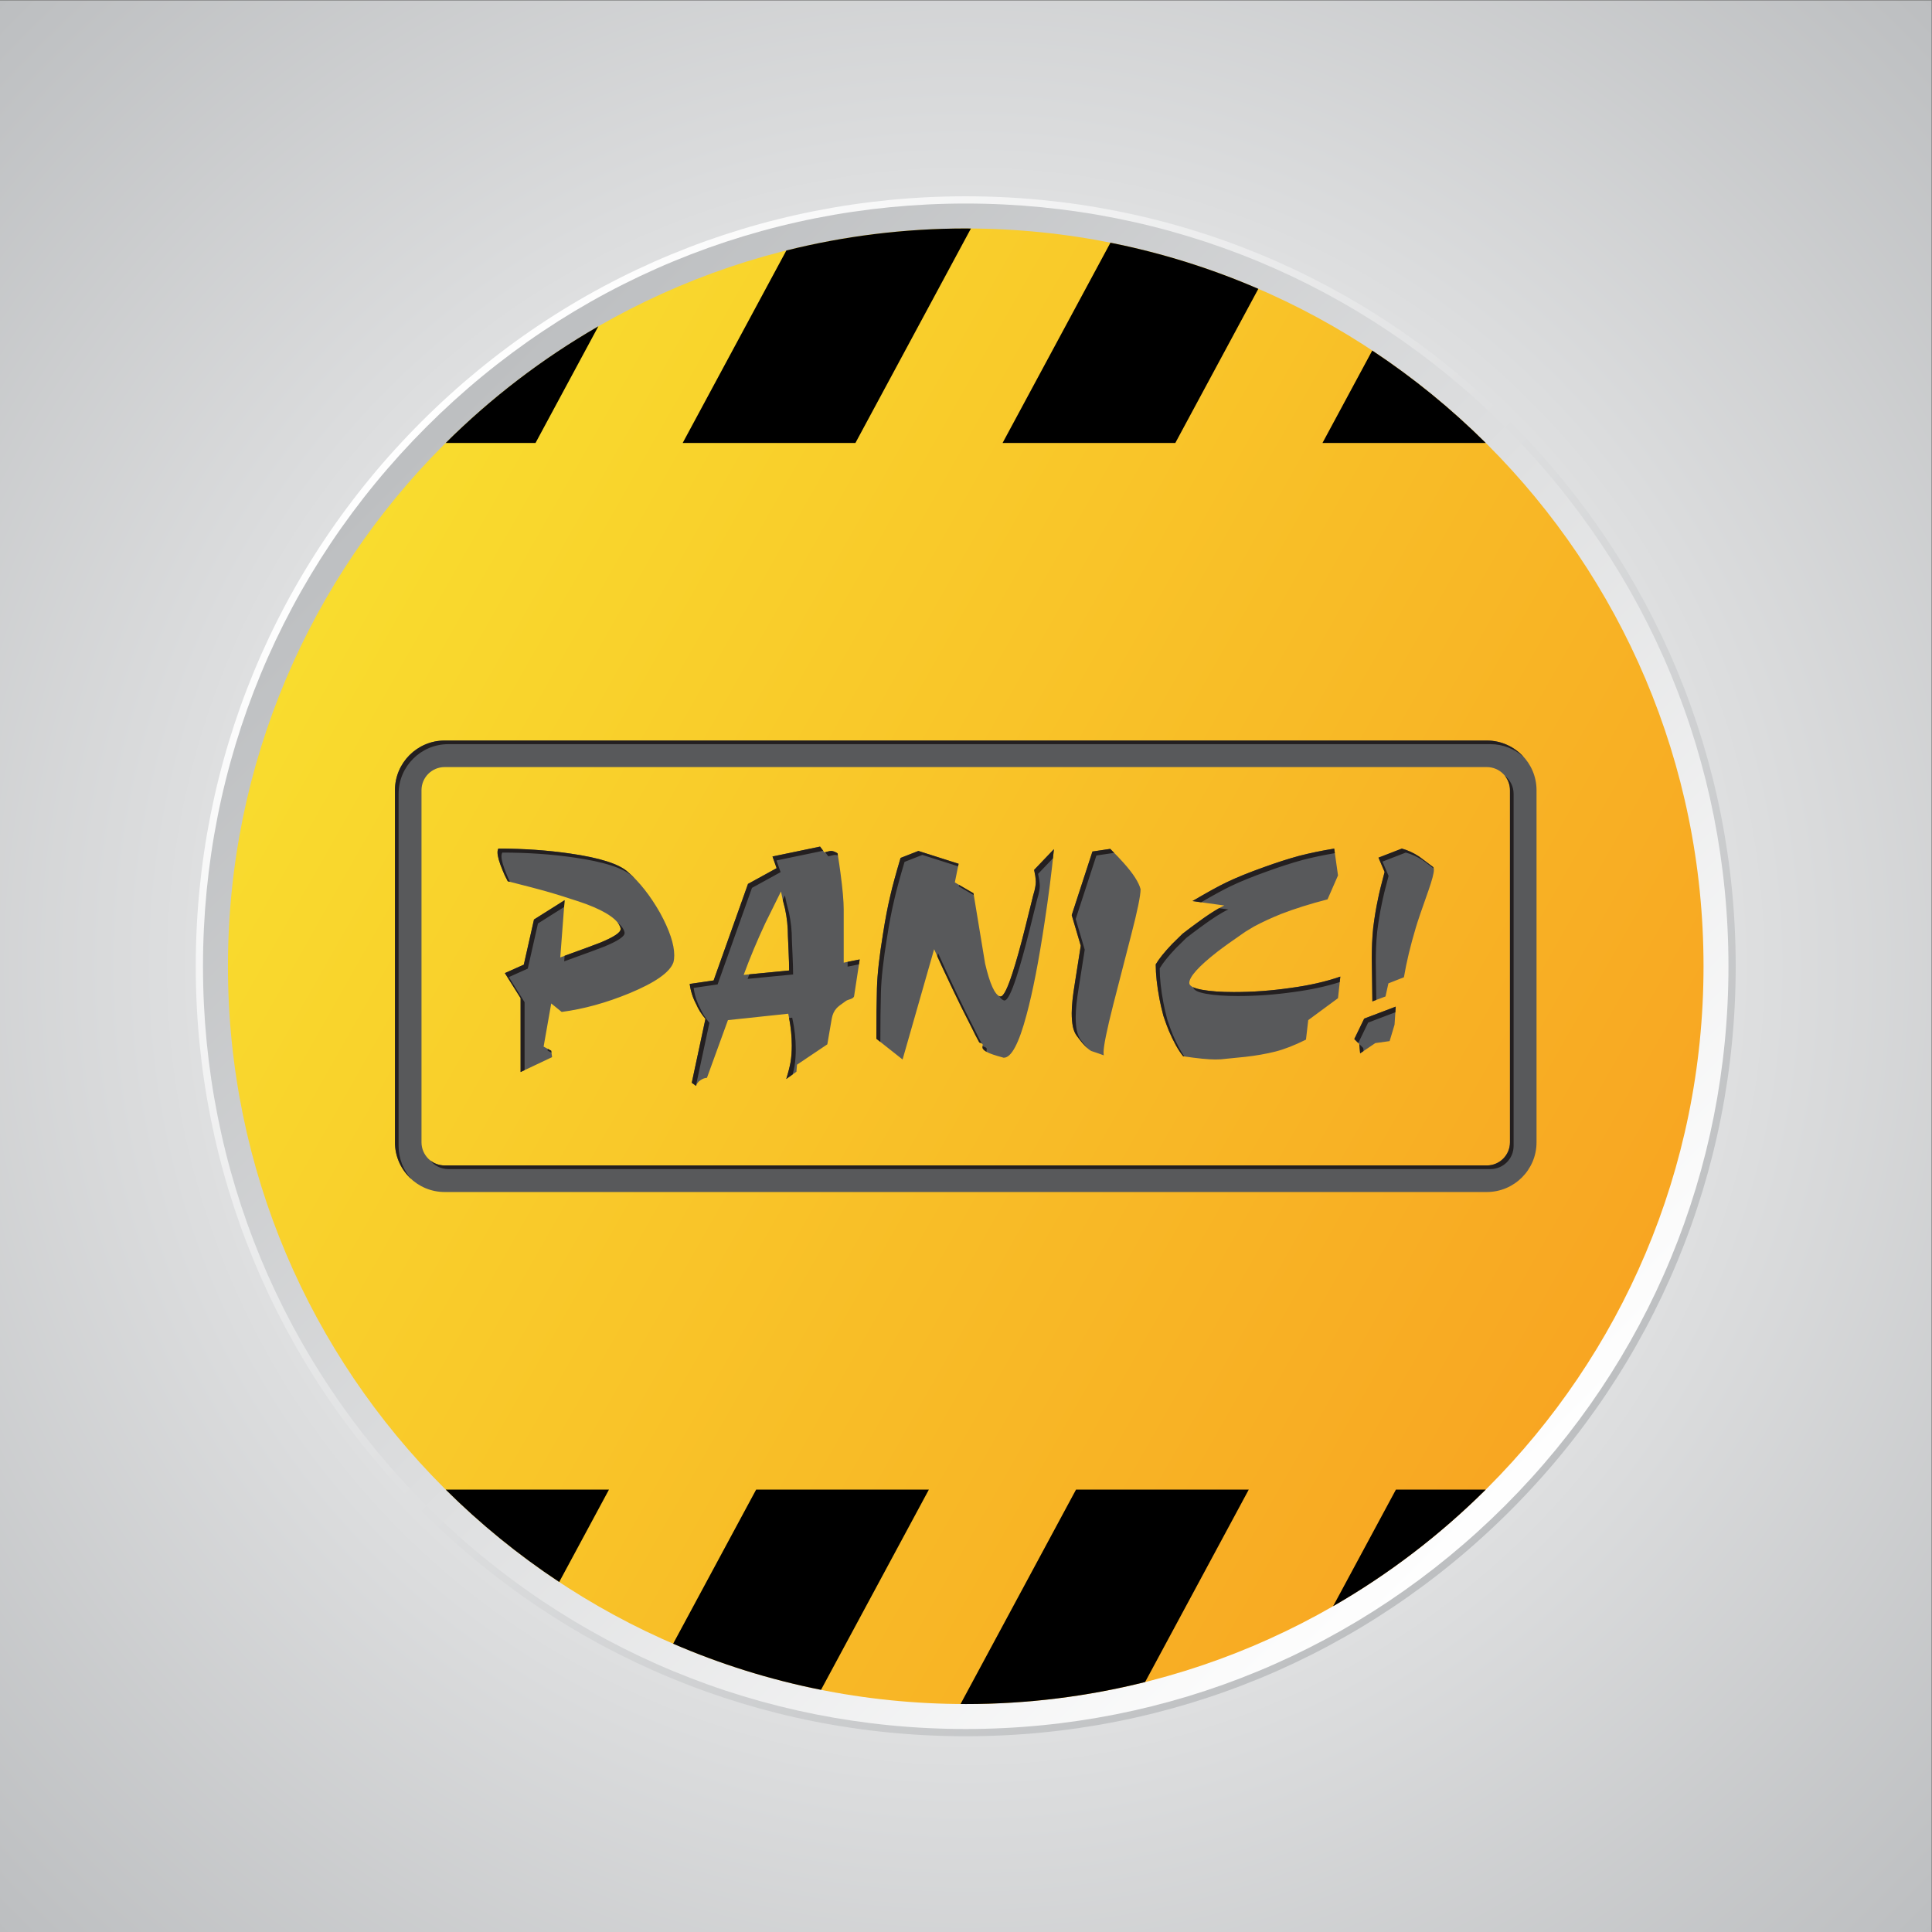 <?xml version="1.0" encoding="UTF-8"?>
<svg version="1.1" viewBox="0 0 1066.7 1066.7" xmlns="http://www.w3.org/2000/svg">
<rect x="0" y="0" width="1066.7" height="1066.7" fill="#808080" stroke="none"/>
<defs>
<clipPath id="s">
<path d="m0 0h800v800h-800z"/>
</clipPath>
<radialGradient id="a" cx="0" cy="0" r="1" gradientTransform="matrix(563.15 0 0 -563.15 400 400)" gradientUnits="userSpaceOnUse">
<stop stop-color="#fdfdfd" offset="0"/>
<stop stop-color="#fdfdfd" offset=".167"/>
<stop stop-color="#bcbec0" offset="1"/>
</radialGradient>
<clipPath id="r">
<path d="m174.49 625.51c-60.236-60.236-93.409-140.32-93.409-225.51s33.173-165.27 93.409-225.51 140.32-93.409 225.51-93.409c85.186 0 165.28 33.173 225.51 93.409 60.236 60.235 93.409 140.32 93.409 225.51 0 85.187-33.173 165.28-93.409 225.51-60.236 60.237-140.32 93.41-225.51 93.41s-165.27-33.173-225.51-93.41"/>
</clipPath>
<linearGradient id="d" x2="1" gradientTransform="matrix(451.02 -451.02 -451.02 -451.02 174.49 625.51)" gradientUnits="userSpaceOnUse">
<stop stop-color="#fff" offset="0"/>
<stop stop-color="#bcbec0" offset="1"/>
</linearGradient>
<clipPath id="q">
<path d="m176.61 623.39c-59.67-59.67-92.531-139-92.531-223.39 0-84.384 32.861-163.72 92.531-223.39s139-92.53 223.39-92.53c84.384 0 163.72 32.86 223.39 92.53s92.529 139 92.529 223.39c0 84.385-32.859 163.72-92.529 223.39-59.67 59.669-139 92.531-223.39 92.531-84.385 0-163.72-32.862-223.39-92.531"/>
</clipPath>
<linearGradient id="c" x2="1" gradientTransform="matrix(446.78 -446.78 -446.78 -446.78 176.61 623.39)" gradientUnits="userSpaceOnUse">
<stop stop-color="#bcbec0" offset="0"/>
<stop stop-color="#fff" offset="1"/>
</linearGradient>
<clipPath id="p">
<path d="m94.414 400c0-168.77 136.82-305.58 305.59-305.58s305.59 136.82 305.59 305.58-136.82 305.59-305.59 305.59-305.59-136.82-305.59-305.59"/>
</clipPath>
<linearGradient id="b" x2="1" gradientTransform="matrix(529.38 -305.64 -305.64 -529.38 135.31 552.82)" gradientUnits="userSpaceOnUse">
<stop stop-color="#f9dc2e" offset="0"/>
<stop stop-color="#f8a622" offset="1"/>
</linearGradient>
<clipPath id="o">
<path d="m163.58 493.5h472.83v-187h-472.83z"/>
</clipPath>
<clipPath id="n">
<path d="m163.58 493.5h467.51v-181.68h-467.51z"/>
</clipPath>
<clipPath id="m">
<path d="m206.08 449.57h387.84v-99.14h-387.84z"/>
</clipPath>
<clipPath id="l">
<path d="m206.08 449.57h387.76v-99.087h-387.76z"/>
</clipPath>
<clipPath id="k">
<path d="m-384.74 616.75h800v-800h-800z"/>
</clipPath>
<clipPath id="j">
<path d="m-578.19 616.75h800v-800h-800z"/>
</clipPath>
<clipPath id="i">
<path d="m-184.6 616.75h800v-800h-800z"/>
</clipPath>
<clipPath id="h">
<path d="m-354.31 183.25h800v-800h-800z"/>
</clipPath>
<clipPath id="g">
<path d="m-521.19 119.41h800v-800h-800z"/>
</clipPath>
<clipPath id="f">
<path d="m-445.69 616.75h800v-800h-800z"/>
</clipPath>
<clipPath id="e">
<path d="m-568.38 144.97h800v-800h-800z"/>
</clipPath>
</defs>
<g transform="matrix(1.333 0 0 -1.333 0 1066.7)">
<g clip-path="url(#s)">
<path d="m0 0h800v800h-800z" fill="url(#a)"/>
</g>
<g clip-path="url(#r)">
<path d="m174.49 625.51c-60.236-60.236-93.409-140.32-93.409-225.51s33.173-165.27 93.409-225.51 140.32-93.409 225.51-93.409c85.186 0 165.28 33.173 225.51 93.409 60.236 60.235 93.409 140.32 93.409 225.51 0 85.187-33.173 165.28-93.409 225.51-60.236 60.237-140.32 93.41-225.51 93.41s-165.27-33.173-225.51-93.41" fill="url(#d)"/>
</g>
<g clip-path="url(#q)">
<path d="m176.61 623.39c-59.67-59.67-92.531-139-92.531-223.39 0-84.384 32.861-163.72 92.531-223.39s139-92.53 223.39-92.53c84.384 0 163.72 32.86 223.39 92.53s92.529 139 92.529 223.39c0 84.385-32.859 163.72-92.529 223.39-59.67 59.669-139 92.531-223.39 92.531-84.385 0-163.72-32.862-223.39-92.531" fill="url(#c)"/>
</g>
<g clip-path="url(#p)">
<path d="m94.414 400c0-168.77 136.82-305.58 305.59-305.58s305.59 136.82 305.59 305.58-136.82 305.59-305.59 305.59-305.59-136.82-305.59-305.59" fill="url(#b)"/>
</g>
<g transform="translate(568.38 655.03)" clip-path="url(#e)">
<path d="M 0,0 -20.617,-38.28 H 47.022 C 32.681,-24.027 16.928,-11.199 0,0"/>
</g>
<g transform="translate(445.69 183.25)" clip-path="url(#f)">
<path d="m0 0-47.833-88.811c0.714-6e-3 1.424-0.028 2.14-0.028 25.628 0 50.512 3.173 74.299 9.115l42.939 79.724z"/>
</g>
<g transform="translate(521.19 680.59)" clip-path="url(#g)">
<path d="m0 0c-19.455 8.415-39.954 14.867-61.256 19.104l-44.674-82.947h71.545z"/>
</g>
<g transform="translate(354.31 616.75)" clip-path="url(#h)">
<path d="m0 0 47.832 88.812c-0.713 5e-3 -1.424 0.027-2.139 0.027-25.629 0-50.513-3.172-74.3-9.115l-42.938-79.724z"/>
</g>
<g transform="translate(184.6 183.25)" clip-path="url(#i)">
<path d="m0 0c14.341-14.253 30.095-27.081 47.022-38.28l20.618 38.28z"/>
</g>
<g transform="translate(184.6 616.75)">
<path d="M 0,0 H 37.209 L 63.23,48.315 C 40.069,34.99 18.826,18.71 0,0"/>
</g>
<g transform="translate(578.19 183.25)" clip-path="url(#j)">
<path d="m0 0-26.021-48.315c23.161 13.325 44.404 29.605 63.23 48.315z"/>
</g>
<g transform="translate(384.74 183.25)" clip-path="url(#k)">
<path d="m0 0h-71.545l-34.385-63.843c19.455-8.415 39.955-14.867 61.256-19.104z"/>
</g>
<g clip-path="url(#o)">
<g transform="translate(625.42 472.92)">
<path d="m0 0c0 5.293-4.29 9.583-9.583 9.583h-431.67c-5.293 0-9.583-4.29-9.583-9.583v-145.83c0-5.293 4.29-9.584 9.583-9.584h431.67c5.293 0 9.583 4.291 9.583 9.584zm-441.25-166.42c-11.349 0-20.583 9.234-20.583 20.584v145.83c0 11.35 9.234 20.583 20.583 20.583h431.67c11.35 0 20.584-9.233 20.584-20.583v-145.83c0-11.35-9.234-20.584-20.584-20.584z" fill="#58595b"/>
</g>
</g>
<g clip-path="url(#n)">
<g transform="translate(165.09 325.58)">
<path d="m0 0v145.83c0 11.35 9.233 20.584 20.583 20.584h431.67c5.294 0 10.111-2.026 13.761-5.32-3.769 4.177-9.207 6.823-15.263 6.823h-431.67c-11.35 0-20.583-9.234-20.583-20.584v-145.83c0-6.057 2.646-11.494 6.823-15.264-3.295 3.651-5.32 8.468-5.32 13.761m13.101-5.98c1.64-1.311 3.716-2.1 5.979-2.1h431.67c5.293 0 9.583 4.29 9.583 9.583v145.83c0 2.264-0.789 4.34-2.101 5.979 2.194-1.756 3.604-4.452 3.604-7.482v-145.83c0-5.293-4.29-9.583-9.584-9.583h-431.67c-3.029 0-5.726 1.409-7.482 3.603" fill="#231f20"/>
</g>
</g>
<g clip-path="url(#m)">
<g transform="translate(573.51 439.07)">
<path d="m0 0-2.536 5.927 9.672 3.745c2.419-0.649 4.797-1.739 7.137-3.273 1.926-1.455 3.852-2.9 5.779-4.335 0.236-0.255 0.354-0.659 0.354-1.209 0-1.376-0.757-4.236-2.27-8.581-2.753-7.726-4.493-12.838-5.22-15.334-2.241-7.49-3.883-14.341-4.925-20.553l-6.429-2.536-1.208-5.426-5.426-2.035c0 2.319-0.039 5.456-0.118 9.407-0.078 3.873-0.118 6.733-0.118 8.581s0.04 3.823 0.118 5.927c0.079 2.084 0.236 4.295 0.471 6.635 0.571 4.423 1.18 8.129 1.829 11.117 0.57 2.968 1.534 6.949 2.89 11.943m-8.463-60.746 13.064 4.954-0.502-7.49-2.034-6.782-5.928-0.827-6.281-4.246-0.354 3.864-2.065 2.063zm-41.638 62.692c5.307 1.926 10.173 3.49 14.596 4.689 4.364 1.14 9.24 2.153 14.627 3.037l1.563-11.117-4.335-9.908c-7.176-1.848-13.584-3.863-19.227-6.045-4.011-1.612-7.746-3.343-11.206-5.19-1.219-0.728-2.428-1.455-3.627-2.183-5.15-3.538-9.023-6.31-11.618-8.315-7.727-6.035-11.589-10.341-11.589-12.916 0-1.22 1.77-2.152 5.308-2.802 3.479-0.629 7.874-0.943 13.181-0.943 7.726 0 15.492 0.56 23.296 1.681 7.824 1.042 14.754 2.614 20.79 4.718l-0.973-8.935-12.327-9.082-0.943-8.08c-4.68-2.34-8.906-3.992-12.681-4.954-3.873-0.963-8.02-1.691-12.444-2.183-4.442-0.472-7.185-0.747-8.226-0.825-1.122-0.177-2.527-0.266-4.218-0.266-2.909 0-7.342 0.443-13.299 1.327-2.006 2.496-3.972 6.005-5.898 10.528-0.649 1.533-1.416 3.627-2.3 6.281-0.728 2.81-1.258 5.101-1.592 6.871-1.043 5.484-1.564 10.281-1.564 14.39 1.376 2.32 3.637 5.131 6.783 8.434 1.042 1.061 2.487 2.477 4.335 4.246 2.497 1.927 4.472 3.41 5.927 4.453 4.66 3.459 8.444 5.878 11.353 7.254l-13.181 1.828c6.133 3.617 10.891 6.232 14.273 7.844 4.009 1.926 9.082 3.981 15.216 6.163m-70.92 6.517 7.372 1.091c2.418-2.418 4.265-4.354 5.544-5.809 3.951-4.423 6.29-8.05 7.017-10.881 0-2.654-1.287-8.935-3.862-18.843-2.576-9.967-5.072-19.669-7.49-29.106-2.655-10.458-3.982-17.015-3.982-19.669 0-0.648 0.039-1.051 0.118-1.209-1.769 0.649-3.499 1.249-5.189 1.799-1.534 0.807-3.51 2.86-5.928 6.163-0.806 1.042-1.376 2.369-1.71 3.981-0.315 1.612-0.472 3.47-0.472 5.574 0 3.047 0.442 7.234 1.327 12.562 0.806 5.229 1.612 10.34 2.418 15.334l-3.745 12.68zm-78.647-86.136-10.852 8.581c0 8.139 0.079 15.109 0.236 20.907 0.157 5.8 1.002 13.369 2.536 22.707 0.885 5.721 1.886 10.95 3.007 15.688 0.886 3.872 2.3 9.072 4.246 15.6l7.373 2.889 16.661-5.308-1.563-7.726 7.726-4.482c1.613-9.731 3.215-19.433 4.807-29.105 1.946-8.375 4.001-12.927 6.163-13.653h0.266c1.199 0 2.85 3.262 4.954 9.79 1.513 4.58 3.317 11.058 5.411 19.432 2.094 8.375 3.14 12.602 3.14 12.681 0.414 1.298 0.698 2.427 0.856 3.391 0.157 0.885 0.235 1.612 0.235 2.182 0 0.472-0.078 1.317-0.235 2.536-0.236 1.121-0.394 1.927-0.472 2.418l8.197 8.581c-0.962-9.594-2.25-19.659-3.862-30.196-2.419-16.12-4.915-28.929-7.49-38.424-3.146-11.835-6.281-17.752-9.407-17.752-0.177 0-0.344 0.04-0.501 0.119-3.303 0.884-5.515 1.651-6.636 2.299-1.12 0.649-1.681 1.248-1.681 1.799 0 0.334 0.039 0.698 0.118 1.091-0.079 0.413-0.56 0.737-1.445 0.974-1.139 2.083-2.231 4.216-3.272 6.398-2.576 4.993-5.073 10.027-7.491 15.099-3.618 7.568-6.271 13.289-7.961 17.162zm-47.477 51.104c0 3.873-0.403 7.657-1.208 11.353-0.807 2.988-1.367 5.367-1.681 7.136l-6.518-13.181c-3.381-7.235-6.36-14.361-8.935-21.38l18.844 1.828c0 1.848-0.08 4.581-0.236 8.199-0.178 3.538-0.266 5.553-0.266 6.045m-40.694-19.817 9.908 1.446 14.244 39.986 11.854 6.517-1.711 4.836 19.699 4.099 1.798-2.389c0.414 0.079 0.895 0.197 1.445 0.354 0.57 0.158 1.022 0.236 1.357 0.236 0.708 0 1.592-0.324 2.654-0.973 0.55-3.46 0.953-6.192 1.209-8.198 0.885-6.605 1.327-11.599 1.327-14.98v-22.116l6.635 1.327-2.301-14.981c0-0.629-0.52-1.11-1.562-1.444-1.042-0.316-1.692-0.59-1.946-0.826-2.005-1.376-3.254-2.35-3.746-2.919-1.042-1.121-1.72-2.567-2.034-4.335l-1.828-10.646-12.562-8.433-0.237-2.92-4.216-3.008c0.805 2.576 1.405 4.915 1.799 7.019 0.333 2.084 0.5 4.374 0.5 6.871 0 4.343-0.491 8.728-1.474 13.151l-24.976-2.653-8.7-23.916c-0.806 0-1.696-0.32-2.669-0.958-0.973-0.639-1.577-1.441-1.813-2.404l-1.799 1.328 5.662 26.451c-1.691 2.005-2.979 4.059-3.863 6.163-1.376 2.575-2.261 5.347-2.654 8.315m-46.002 34.178c-5.643 1.867-10.479 3.361-14.509 4.482-2.005 0.57-6.95 1.858-14.833 3.863-0.983 1.848-1.671 3.303-2.064 4.364-1.456 3.46-2.182 5.996-2.182 7.608 0 0.629 0.118 1.151 0.354 1.563 10.477 0 20.425-0.688 29.842-2.064 12.247-1.769 20.18-4.305 23.797-7.608 4.837-4.187 9.27-9.82 13.3-16.897 3.932-7.176 5.898-13.054 5.898-17.634 0-1.062-0.118-2.034-0.355-2.919-1.455-4.11-7.529-8.375-18.223-12.798-9.595-3.952-18.942-6.527-28.044-7.727l-4.335 3.51-3.155-17.87 3.155-1.711 0.354-2.654-13.034-6.163v30.58l-6.517 10.38 7.844 3.509 4.217 18.696 12.68 7.991-1.799-23.679c8.925 3.223 14.401 5.239 16.426 6.045 5.72 2.339 8.58 4.226 8.58 5.662v0.265c-0.412 2.083-2.467 4.217-6.163 6.399-2.909 1.691-6.655 3.293-11.234 4.807" fill="#58595b"/>
</g>
</g>
<g clip-path="url(#l)">
<g transform="translate(364.87 389.24)">
<path d="m0 0c0.157 5.8 1.003 13.369 2.536 22.707 0.885 5.721 1.887 10.95 3.008 15.688 0.885 3.873 2.3 9.072 4.246 15.6l7.372 2.889 14.802-4.716 0.213 1.054-16.661 5.308-7.372-2.889c-1.947-6.528-3.361-11.727-4.247-15.6-1.121-4.738-2.122-9.967-3.007-15.688-1.533-9.338-2.379-16.907-2.536-22.707-0.157-5.798-0.236-12.768-0.236-20.907l1.646-1.301c2e-3 7.988 0.081 14.847 0.236 20.562m-39.214-35.922 2.662 1.899c0.316 1.22 0.578 2.38 0.783 3.473 0.334 2.084 0.501 4.374 0.501 6.871 0 4.344-0.492 8.729-1.474 13.152l-1.299-0.138c0.736-3.818 1.127-7.608 1.127-11.367 0-2.497-0.168-4.787-0.501-6.871-0.394-2.104-0.994-4.443-1.799-7.019m78.346 19.851c-2.576 4.993-5.072 10.026-7.49 15.098-3.619 7.569-6.272 13.29-7.962 17.163l-0.358-1.25c1.647-3.648 3.866-8.394 6.674-14.266 2.418-5.072 4.914-10.106 7.49-15.099 1.041-2.181 2.133-4.315 3.272-6.398 0.423-0.114 0.748-0.248 0.988-0.402-0.901 1.69-1.778 3.402-2.614 5.154m-115.75-22.687 5.582 26.078c-1.691 2.005-2.978 4.06-3.863 6.163-1.376 2.576-2.261 5.347-2.654 8.316l9.909 1.445 14.243 39.987 11.854 6.517-1.71 4.836 19.346 4.026-1.294 1.719-19.699-4.099 1.711-4.836-11.854-6.517-14.244-39.986-9.908-1.446c0.393-2.968 1.278-5.74 2.654-8.315 0.884-2.104 2.172-4.158 3.863-6.163l-5.662-26.451zm120.35 14.224c0 0.334 0.038 0.697 0.117 1.091-0.079 0.413-0.56 0.737-1.445 0.973-0.08 0.148-0.156 0.299-0.236 0.447-0.05-0.305-0.082-0.597-0.082-0.865 0-0.551 0.56-1.15 1.68-1.799 1e-3 0 3e-3 -2e-3 4e-3 -2e-3 -0.01 0.051-0.038 0.105-0.038 0.155m-192.97-8.498 1.646 0.778v28.155l-6.516 10.38 7.843 3.511 4.217 18.695 10.82 6.818 0.214 2.819-12.68-7.991-4.217-18.695-7.843-3.51 6.516-10.38v-12.208zm349.02 9.943-1.647 1.646 0.354-3.863 1.408 0.952zm2.034 10.527 11.262 4.271 0.156 2.33-13.064-4.954-4.099-8.464 1.646-1.645zm-118.96-7.254c-0.807 1.042-1.376 2.369-1.709 3.981-0.317 1.611-0.473 3.47-0.473 5.573 0 3.047 0.442 7.235 1.326 12.563 0.808 5.228 1.614 10.34 2.418 15.334l-3.744 12.68 8.581 26.333 7.359 1.089c-0.513 0.523-1.054 1.07-1.632 1.648l-7.372-1.091-8.582-26.333 3.745-12.68c-0.806-4.994-1.612-10.105-2.418-15.334-0.885-5.328-1.327-9.515-1.327-12.562 0-2.104 0.157-3.962 0.472-5.574 0.334-1.612 0.904-2.939 1.71-3.981 1.665-2.274 3.116-3.942 4.362-5.032-0.834 0.928-1.737 2.049-2.716 3.386m38.07 2.182c-0.649 1.533-1.416 3.627-2.301 6.281-0.727 2.811-1.258 5.102-1.59 6.872-1.044 5.484-1.564 10.281-1.564 14.39 1.376 2.32 3.637 5.131 6.781 8.434 1.043 1.061 2.488 2.477 4.336 4.246 2.496 1.927 4.472 3.41 5.928 4.453 4.658 3.459 8.443 5.878 11.351 7.254l-3.793 0.526c-2.551-1.428-5.616-3.469-9.205-6.134-1.455-1.043-3.43-2.526-5.927-4.453-1.848-1.769-3.293-3.185-4.335-4.246-3.146-3.303-5.406-6.114-6.782-8.434 0-4.109 0.52-8.906 1.563-14.39 0.334-1.77 0.864-4.061 1.592-6.871 0.885-2.654 1.651-4.748 2.301-6.281 1.925-4.523 3.891-8.032 5.897-10.528 0.167-0.024 0.32-0.046 0.485-0.07-1.604 2.329-3.183 5.305-4.737 8.951m-157.53 33.205c-0.177 3.538-0.265 5.553-0.265 6.045 0 3.873-0.404 7.657-1.209 11.353-0.807 2.988-1.367 5.367-1.681 7.136l-0.903-1.827c0.263-1.099 0.574-2.316 0.938-3.663 0.805-3.696 1.208-7.48 1.208-11.353 0-0.492 0.089-2.507 0.266-6.045 0.157-3.617 0.236-6.351 0.236-8.198l-16.485-1.6c-0.235-0.624-0.484-1.252-0.712-1.875l18.843 1.828c0 1.848-0.079 4.582-0.236 8.199m68.856 28.279 6.205-3.6c-0.042 0.255-0.084 0.509-0.126 0.764l-5.954 3.455zm18.696-47.241h0.264c1.199 0 2.851 3.263 4.954 9.79 1.515 4.581 3.319 11.059 5.411 19.433 2.095 8.375 3.142 12.602 3.142 12.681 0.413 1.298 0.696 2.427 0.855 3.391 0.158 0.885 0.235 1.612 0.235 2.182 0 0.472-0.077 1.317-0.235 2.536-0.237 1.121-0.393 1.927-0.471 2.418l6.142 6.431c0.137 1.266 0.283 2.546 0.409 3.797l-8.198-8.582c0.078-0.491 0.236-1.297 0.472-2.418 0.157-1.219 0.235-2.064 0.235-2.536 0-0.57-0.078-1.297-0.235-2.182-0.158-0.964-0.442-2.093-0.855-3.391 0-0.079-1.047-4.306-3.141-12.681-2.094-8.374-3.898-14.852-5.411-19.432-2.104-6.527-3.755-9.79-4.954-9.79h-0.266c-0.117 0.039-0.233 0.095-0.35 0.157 0.655-0.976 1.32-1.576 1.997-1.804m94.009 47.359c4.01 1.927 9.082 3.981 15.217 6.163 5.307 1.927 10.174 3.49 14.596 4.689 3.982 1.04 8.413 1.969 13.246 2.797l-0.265 1.886c-5.386-0.884-10.262-1.897-14.627-3.037-4.423-1.199-9.289-2.762-14.596-4.689-6.134-2.182-11.206-4.237-15.216-6.163-3.382-1.612-8.14-4.227-14.273-7.844l3.604-0.5c5.193 3.026 9.303 5.262 12.314 6.698m-298.6 1.767c-0.6 1.191-1.047 2.178-1.333 2.951-1.455 3.46-2.182 5.996-2.182 7.608 0 0.629 0.118 1.151 0.354 1.563 10.478 0 20.425-0.688 29.842-2.064 12.248-1.769 20.181-4.305 23.798-7.608 0.55-0.477 1.094-0.978 1.634-1.492-1.073 1.12-2.165 2.172-3.281 3.138-3.617 3.303-11.55 5.839-23.797 7.608-9.417 1.376-19.364 2.064-29.842 2.064-0.236-0.412-0.354-0.934-0.354-1.563 0-1.612 0.727-4.148 2.182-7.608 0.393-1.061 1.081-2.516 2.065-4.364 0.312-0.079 0.611-0.155 0.914-0.233m357.2-49.514 1.636 0.613c-0.017 1.979-0.052 4.355-0.109 7.147-0.078 3.873-0.117 6.734-0.117 8.582s0.039 3.823 0.117 5.927c0.08 2.084 0.237 4.295 0.473 6.635 0.57 4.423 1.18 8.129 1.828 11.117 0.57 2.968 1.533 6.949 2.891 11.943l-2.537 5.927 9.672 3.745c2.419-0.649 4.796-1.739 7.136-3.273 1.473-1.112 2.943-2.212 4.415-3.312-0.056 0.254-0.142 0.473-0.281 0.623-1.927 1.435-3.853 2.88-5.779 4.335-2.34 1.534-4.718 2.624-7.137 3.273l-9.672-3.745 2.536-5.927c-1.356-4.994-2.32-8.975-2.889-11.943-0.65-2.988-1.259-6.694-1.829-11.117-0.236-2.34-0.393-4.551-0.472-6.635-0.078-2.104-0.117-4.079-0.117-5.927s0.039-4.708 0.117-8.581c0.079-3.951 0.118-7.088 0.118-9.407m-34.06 5.544c-7.804-1.12-15.57-1.681-23.295-1.681-5.308 0-9.703 0.314-13.182 0.943-1.567 0.287-2.766 0.634-3.639 1.033 0.118-1.159 1.869-2.052 5.284-2.679 3.48-0.629 7.875-0.943 13.183-0.943 7.725 0 15.49 0.56 23.295 1.68 7.021 0.936 13.315 2.301 18.896 4.091l0.248 2.274c-6.036-2.104-12.965-3.676-20.79-4.718m-183.28 8.852 4.676 0.935 0.313 2.038-4.989-0.998zm-100.97 8.227c5.72 2.339 8.581 4.226 8.581 5.662v0.265c-0.269 1.358-1.25 2.739-2.915 4.14 0.676-0.839 1.105-1.671 1.268-2.494v-0.265c0-1.436-2.86-3.323-8.58-5.662-1.884-0.75-6.755-2.547-14.604-5.387l-0.176-2.304c8.925 3.223 14.401 5.239 16.426 6.045m92.978 37.45c0.413 0.079 0.894 0.197 1.445 0.354 0.57 0.158 1.021 0.236 1.356 0.236 0.342 0 0.727-0.079 1.15-0.23-0.046 0.297-0.093 0.594-0.142 0.903-1.062 0.649-1.946 0.973-2.654 0.973-0.335 0-0.786-0.078-1.357-0.236-0.407-0.116-0.764-0.204-1.096-0.277zm-116.3-80.444 0.122 0.688 1.387-0.753 0.108-0.812z" fill="#231f20"/>
</g>
</g>
</g>
</svg>
